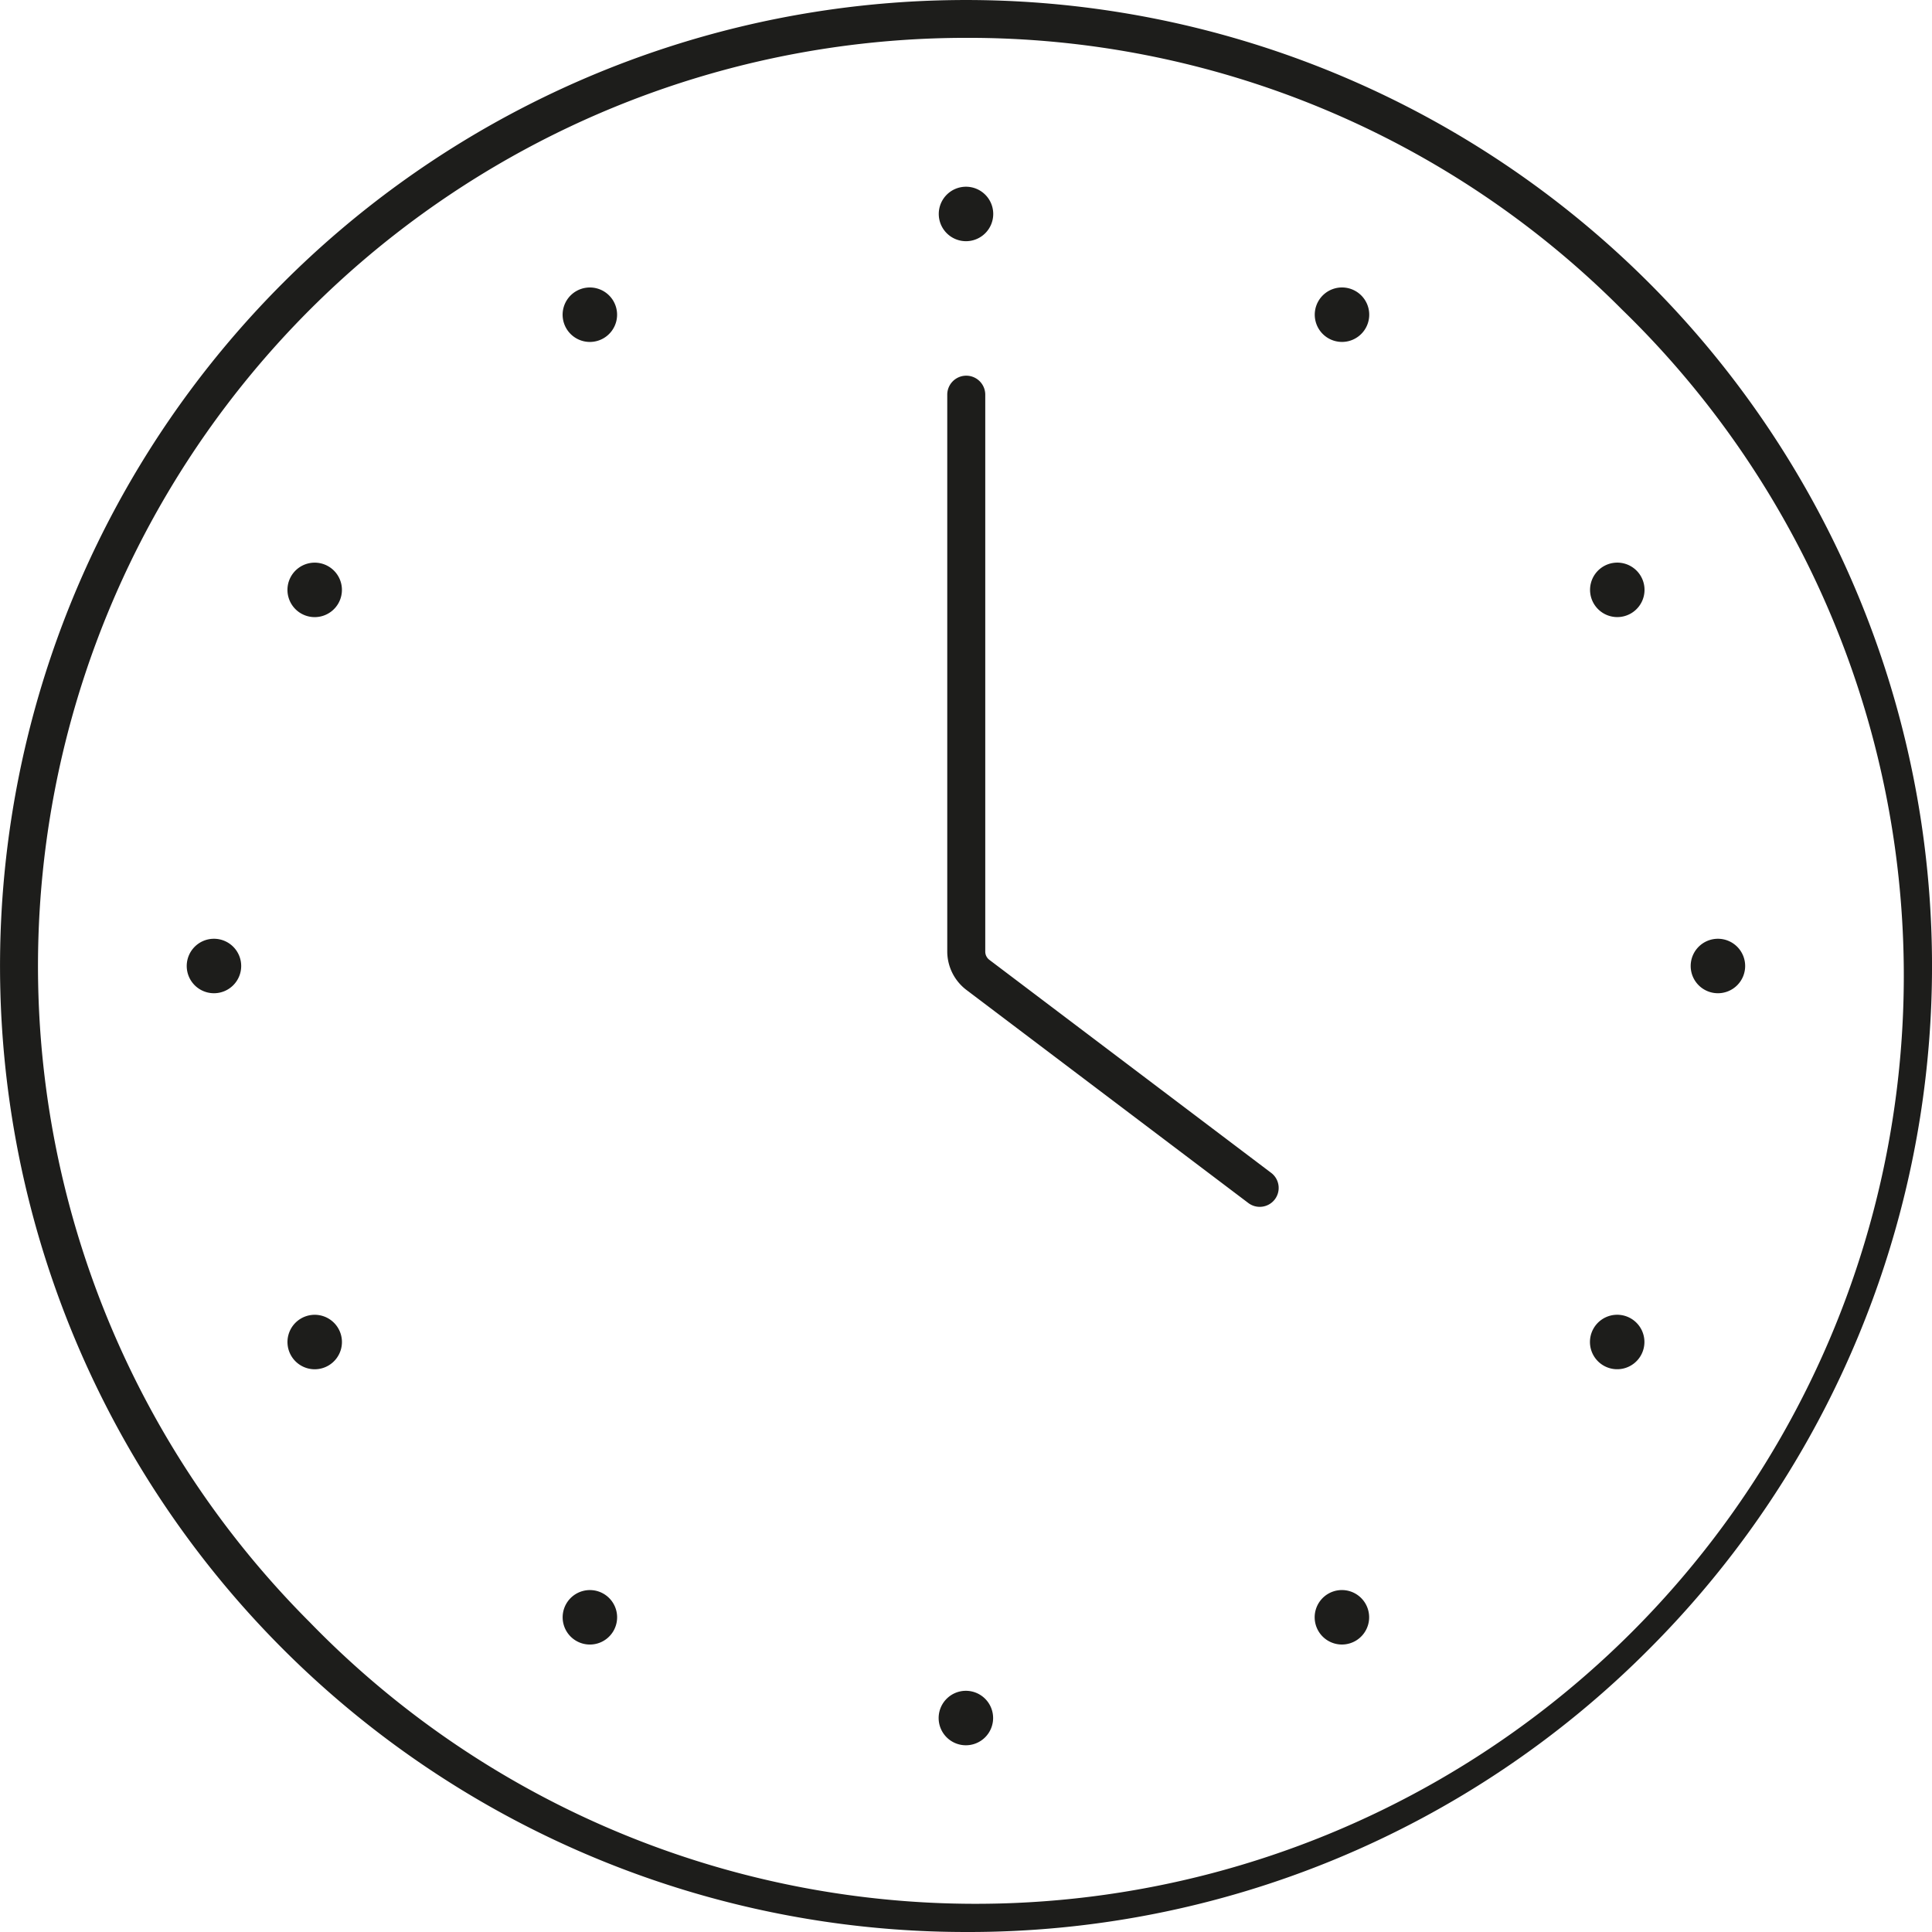 <?xml version="1.0" encoding="UTF-8"?>
<svg xmlns="http://www.w3.org/2000/svg" width="48.95" height="48.95" viewBox="0 0 48.95 48.95">
  <path id="Path_1316" data-name="Path 1316" d="M24.475,48.95A24.475,24.475,0,0,1,7.169,7.169,24.475,24.475,0,0,1,41.782,41.782,24.315,24.315,0,0,1,24.475,48.95m0-47.991A23.516,23.516,0,0,0,7.847,41.1,23.516,23.516,0,1,0,41.1,7.847,23.362,23.362,0,0,0,24.475.959M32.3,30.387a.479.479,0,0,0-.093-.671l-7.144-5.4a.262.262,0,0,1-.1-.208V10A.479.479,0,1,0,24,10V24.107a1.227,1.227,0,0,0,.484.973l7.144,5.4a.48.48,0,0,0,.672-.093M24.475,4.731a.69.69,0,1,0,.69.69.69.69,0,0,0-.69-.69M14.6,7.376a.69.69,0,1,0,.942.252.69.69,0,0,0-.942-.252M7.376,14.6a.69.69,0,1,0,.942-.252.69.69,0,0,0-.942.252M4.731,24.475a.69.69,0,1,0,.69-.69.69.69,0,0,0-.69.69m2.645,9.872a.69.69,0,1,0,.252-.942.69.69,0,0,0-.252.942M14.6,41.574a.69.69,0,1,0-.252-.942.69.69,0,0,0,.252.942m9.872,2.645a.69.69,0,1,0-.69-.69.69.69,0,0,0,.69.69m9.872-2.645a.69.69,0,1,0-.942-.252.69.69,0,0,0,.942.252m7.227-7.227a.69.69,0,1,0-.942.252.69.69,0,0,0,.942-.252m2.645-9.872a.69.69,0,1,0-.69.69.69.69,0,0,0,.69-.69M41.574,14.6a.69.69,0,1,0-.252.942.69.69,0,0,0,.252-.942M34.347,7.376a.69.69,0,1,0,.252.942.69.69,0,0,0-.252-.942" fill="#1d1d1b"></path>
</svg>
